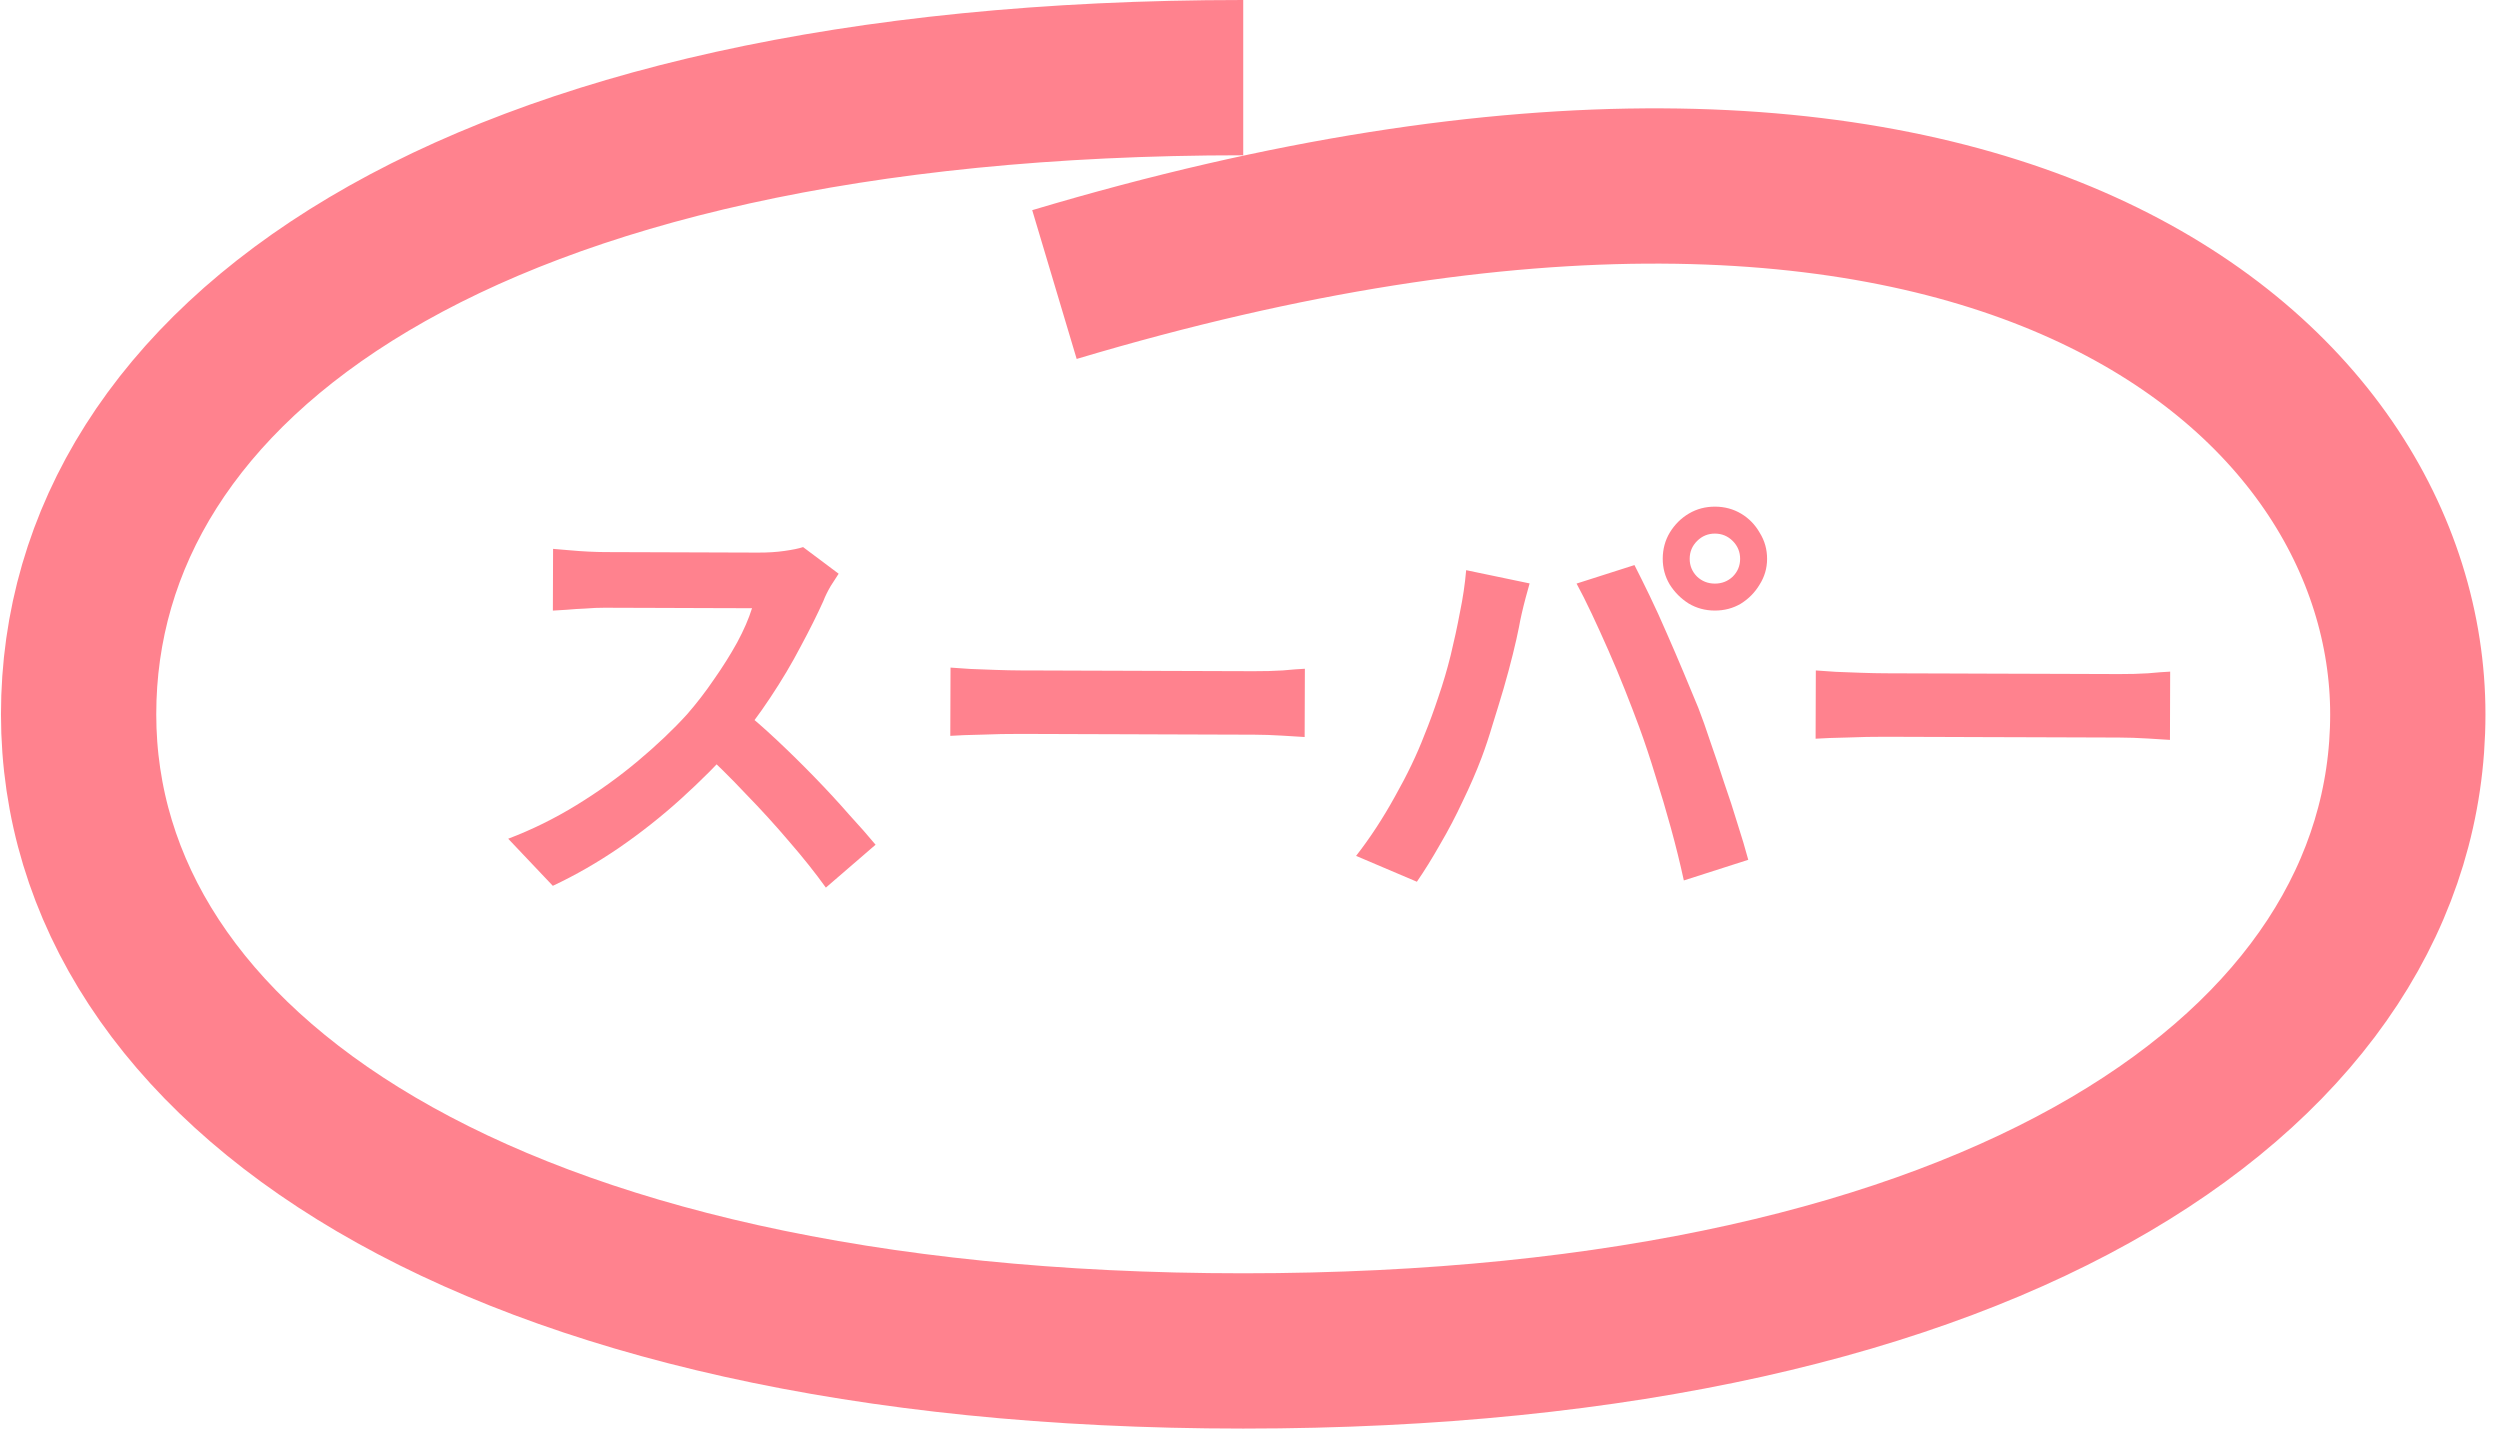 <?xml version="1.0" encoding="UTF-8"?> <svg xmlns="http://www.w3.org/2000/svg" width="161" height="92" viewBox="0 0 161 92" fill="none"><path d="M80.064 5C29.899 5 5.063 23.356 5.063 46C5.063 68.644 31.18 87 80.064 87C128.947 87 155.063 68.644 155.063 46C155.063 24.234 128.285 0.285 67.906 18.325" stroke="#FF828E" stroke-width="10"></path><path d="M116.939 43.177C117.275 43.197 117.705 43.227 118.227 43.266C118.75 43.286 119.291 43.306 119.851 43.327C120.43 43.347 120.962 43.359 121.447 43.36C121.914 43.362 122.492 43.364 123.183 43.366C123.874 43.368 124.62 43.371 125.423 43.373C126.244 43.376 127.084 43.379 127.943 43.382C128.82 43.385 129.688 43.388 130.547 43.39C131.405 43.393 132.217 43.396 132.983 43.398C133.748 43.401 134.429 43.403 135.027 43.405C135.643 43.407 136.128 43.409 136.483 43.41C137.136 43.412 137.752 43.396 138.331 43.36C138.91 43.306 139.386 43.27 139.759 43.253L139.745 47.649C139.427 47.629 138.952 47.6 138.317 47.56C137.682 47.521 137.067 47.5 136.469 47.498C136.115 47.497 135.629 47.495 135.013 47.493C134.397 47.491 133.707 47.489 132.941 47.486C132.176 47.484 131.364 47.481 130.505 47.478C129.665 47.475 128.807 47.473 127.929 47.47C127.052 47.467 126.203 47.464 125.381 47.461C124.579 47.459 123.832 47.456 123.141 47.454C122.469 47.452 121.9 47.45 121.433 47.448C120.631 47.446 119.809 47.462 118.969 47.496C118.129 47.512 117.448 47.538 116.925 47.573L116.939 43.177Z" fill="#FF828E"></path><path d="M108.816 35.982C108.814 36.43 108.972 36.813 109.288 37.132C109.604 37.432 109.987 37.582 110.435 37.584C110.883 37.585 111.266 37.437 111.584 37.139C111.903 36.823 112.062 36.441 112.064 35.993C112.065 35.545 111.908 35.162 111.592 34.843C111.275 34.525 110.893 34.365 110.445 34.364C109.997 34.362 109.614 34.52 109.296 34.836C108.977 35.152 108.817 35.534 108.816 35.982ZM107.08 35.977C107.082 35.361 107.233 34.801 107.534 34.298C107.853 33.776 108.265 33.367 108.77 33.07C109.275 32.773 109.835 32.626 110.451 32.628C111.067 32.63 111.627 32.781 112.13 33.081C112.633 33.382 113.033 33.794 113.33 34.317C113.645 34.822 113.802 35.383 113.8 35.999C113.798 36.596 113.637 37.146 113.318 37.649C113.018 38.152 112.615 38.562 112.11 38.877C111.605 39.174 111.045 39.322 110.429 39.32C109.813 39.318 109.253 39.166 108.75 38.866C108.247 38.547 107.838 38.135 107.522 37.63C107.225 37.125 107.078 36.574 107.08 35.977ZM91.726 47.35C92.046 46.567 92.347 45.746 92.63 44.889C92.932 44.012 93.196 43.117 93.423 42.203C93.65 41.271 93.849 40.347 94.02 39.433C94.21 38.519 94.344 37.614 94.421 36.719L98.507 37.572C98.431 37.833 98.346 38.141 98.252 38.495C98.157 38.85 98.072 39.195 97.996 39.53C97.92 39.866 97.863 40.146 97.825 40.37C97.73 40.855 97.598 41.443 97.427 42.133C97.257 42.823 97.059 43.559 96.832 44.343C96.606 45.107 96.37 45.881 96.124 46.664C95.898 47.429 95.662 48.137 95.417 48.79C95.078 49.685 94.674 50.617 94.204 51.586C93.753 52.555 93.264 53.487 92.739 54.381C92.232 55.275 91.735 56.076 91.247 56.784L87.332 55.119C88.232 53.965 89.067 52.689 89.837 51.291C90.626 49.894 91.255 48.58 91.726 47.35ZM105.56 46.808C105.283 46.06 104.977 45.266 104.644 44.425C104.311 43.583 103.959 42.742 103.588 41.901C103.218 41.06 102.856 40.265 102.504 39.517C102.152 38.77 101.827 38.124 101.531 37.582L105.259 36.391C105.537 36.933 105.861 37.587 106.232 38.354C106.603 39.12 106.974 39.934 107.344 40.793C107.715 41.635 108.076 42.476 108.428 43.317C108.78 44.158 109.094 44.915 109.372 45.588C109.613 46.205 109.872 46.934 110.149 47.775C110.445 48.616 110.74 49.494 111.036 50.41C111.35 51.307 111.637 52.185 111.895 53.045C112.173 53.904 112.403 54.68 112.588 55.371L108.439 56.701C108.2 55.599 107.924 54.478 107.61 53.338C107.297 52.199 106.965 51.078 106.614 49.975C106.281 48.873 105.93 47.817 105.56 46.808Z" fill="#FF828E"></path><path d="M61.214 42.993C61.55 43.013 61.979 43.042 62.502 43.081C63.024 43.101 63.566 43.122 64.125 43.142C64.704 43.163 65.236 43.174 65.721 43.176C66.188 43.177 66.767 43.179 67.457 43.181C68.148 43.184 68.895 43.186 69.697 43.189C70.519 43.191 71.359 43.194 72.217 43.197C73.095 43.2 73.963 43.203 74.821 43.206C75.68 43.209 76.492 43.211 77.257 43.214C78.022 43.216 78.704 43.219 79.301 43.221C79.917 43.223 80.403 43.224 80.757 43.225C81.41 43.228 82.027 43.211 82.605 43.176C83.184 43.121 83.66 43.086 84.034 43.068L84.019 47.464C83.702 47.445 83.226 47.415 82.591 47.376C81.957 47.336 81.341 47.316 80.744 47.313C80.389 47.312 79.904 47.311 79.288 47.309C78.672 47.307 77.981 47.304 77.216 47.302C76.45 47.299 75.638 47.297 74.78 47.294C73.94 47.291 73.081 47.288 72.204 47.285C71.326 47.282 70.477 47.279 69.656 47.277C68.853 47.274 68.106 47.272 67.416 47.269C66.744 47.267 66.174 47.265 65.708 47.264C64.905 47.261 64.084 47.277 63.244 47.311C62.404 47.327 61.722 47.353 61.199 47.389L61.214 42.993Z" fill="#FF828E"></path><path d="M54.009 36.948C53.897 37.116 53.728 37.377 53.503 37.731C53.296 38.085 53.136 38.411 53.023 38.709C52.629 39.585 52.14 40.563 51.558 41.644C50.994 42.725 50.346 43.815 49.615 44.914C48.902 45.994 48.142 47.009 47.337 47.958C46.288 49.131 45.126 50.294 43.853 51.447C42.599 52.581 41.27 53.632 39.867 54.597C38.482 55.545 37.061 56.361 35.602 57.047L32.728 54.014C34.242 53.44 35.71 52.717 37.132 51.844C38.553 50.972 39.873 50.024 41.089 49.002C42.306 47.979 43.355 46.984 44.235 46.016C44.853 45.309 45.435 44.555 45.979 43.754C46.541 42.953 47.039 42.161 47.471 41.379C47.903 40.577 48.222 39.841 48.43 39.17C48.243 39.169 47.907 39.168 47.422 39.166C46.937 39.165 46.367 39.163 45.714 39.161C45.079 39.159 44.407 39.157 43.698 39.154C42.989 39.152 42.307 39.15 41.654 39.147C41.019 39.145 40.459 39.143 39.974 39.142C39.489 39.14 39.143 39.139 38.938 39.138C38.546 39.137 38.135 39.154 37.706 39.19C37.276 39.208 36.866 39.234 36.473 39.27C36.1 39.288 35.811 39.305 35.605 39.323L35.618 35.347C35.898 35.367 36.244 35.396 36.654 35.435C37.065 35.473 37.475 35.503 37.886 35.523C38.315 35.543 38.67 35.553 38.95 35.554C39.192 35.555 39.575 35.556 40.098 35.558C40.62 35.56 41.218 35.562 41.89 35.564C42.562 35.566 43.252 35.569 43.962 35.571C44.69 35.573 45.38 35.576 46.034 35.578C46.706 35.58 47.284 35.582 47.77 35.584C48.255 35.585 48.61 35.586 48.834 35.587C49.45 35.589 50.01 35.554 50.514 35.481C51.037 35.408 51.439 35.325 51.719 35.233L54.009 36.948ZM47.708 45.636C48.434 46.217 49.207 46.891 50.026 47.659C50.844 48.427 51.654 49.223 52.454 50.047C53.254 50.871 53.988 51.667 54.658 52.434C55.346 53.184 55.923 53.839 56.387 54.4L53.186 57.162C52.499 56.207 51.709 55.215 50.816 54.186C49.942 53.156 49.012 52.136 48.026 51.124C47.059 50.095 46.073 49.121 45.068 48.203L47.708 45.636Z" fill="#FF828E"></path></svg> 